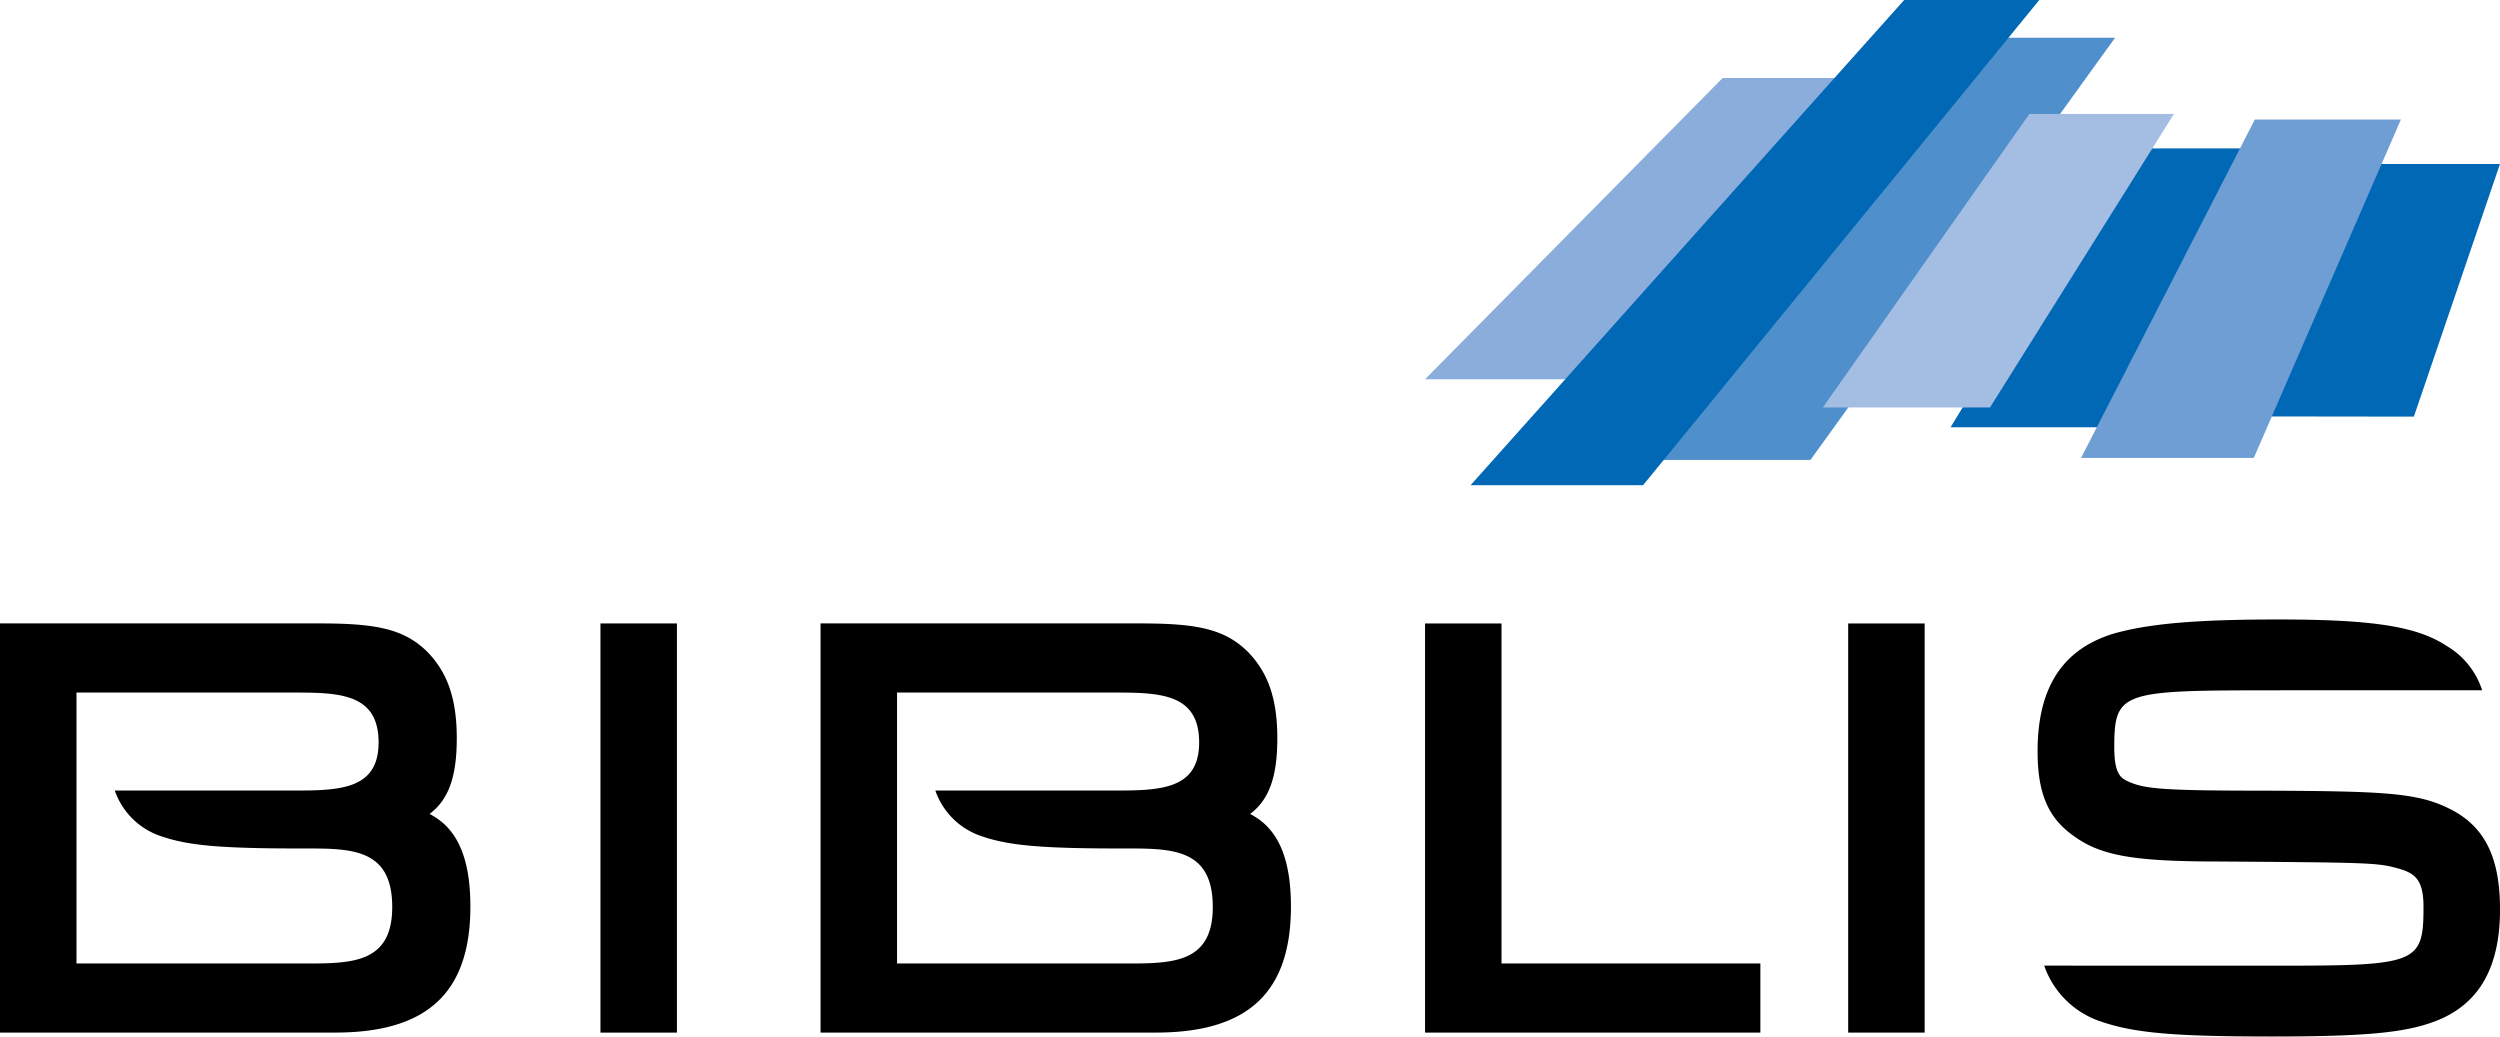 <?xml version="1.0" encoding="UTF-8" standalone="no"?><svg xmlns="http://www.w3.org/2000/svg" height="99.926" id="BIBLIS_Logo" viewBox="0 0 241 99.926" width="241">
  <g data-name="Gruppe 5" id="Gruppe_5" transform="translate(0 59.717)">
    <g data-name="Gruppe 1" id="Gruppe_1" transform="translate(57.884 0.383)">
      <path d="M143.538,180.823h-7.372V141.379h7.372Z" data-name="Pfad 1" id="Pfad_1" transform="translate(-136.166 -141.379)"/>
    </g>
    <g data-name="Gruppe 4" id="Gruppe_4" transform="translate(137.374)">
      <g data-name="Gruppe 2" id="Gruppe_2" transform="translate(0 0.383)">
        <path d="M355.484,180.823H323.158V141.379h7.373V174.16h24.953Z" data-name="Pfad 2" id="Pfad_2" transform="translate(-323.158 -141.379)"/>
      </g>
      <g data-name="Gruppe 3" id="Gruppe_3" transform="translate(40.79 0.383)">
        <path d="M426.485,180.823h-7.373V141.379h7.373Z" data-name="Pfad 3" id="Pfad_3" transform="translate(-419.112 -141.379)"/>
      </g>
      <path d="M501.886,158.782c-3.091-1.577-6.107-1.75-17.674-1.8-10.24,0-11.848-.171-13.458-.906-.71-.319-1.3-.786-1.3-3.275,0-5.428.713-5.492,15.655-5.492h.325V147.3h19.481a7.671,7.671,0,0,0-3.433-4.279c-2.847-1.878-7.095-2.543-16.234-2.543-7.9,0-12.5.4-15.9,1.377-4.9,1.509-7.287,5.213-7.287,11.324,0,4.044,1.006,6.41,3.456,8.15,2.512,1.838,5.5,2.416,12.786,2.475h.354c15.813.107,16.155.12,18.248.7,1.6.462,2.358,1.132,2.358,3.694,0,5.627-.653,5.656-15.327,5.656-.506,0-1.149,0-1.621-.006H462.7a8.647,8.647,0,0,0,5.451,5.384c3.212,1.11,7.054,1.448,16.444,1.448,9.028,0,12.861-.356,15.776-1.463,4.218-1.6,6.269-5.132,6.269-10.8C506.638,163.43,505.172,160.457,501.886,158.782Z" data-name="Pfad 4" id="Pfad_4" transform="translate(-403.012 -140.478)"/>
    </g>
    <path d="M42.387,160.358a7.514,7.514,0,0,0-.976-.618c1.888-1.413,2.622-3.693,2.622-7.3,0-3.793-.894-6.378-2.915-8.4-2.336-2.265-5.228-2.664-10.442-2.664H0v39.444H32.316c8.89,0,13.029-3.862,13.029-12.155C45.344,164.586,44.382,161.872,42.387,160.358Zm-13.022,13.8H7.374V148.041H28.054c4.528,0,8.442,0,8.442,4.813,0,4.634-3.914,4.634-8.442,4.634H11.065a7.073,7.073,0,0,0,4.457,4.4c2.627.908,5.769,1.184,13.447,1.184h.4c4.528,0,8.442,0,8.442,5.648C37.808,174.16,33.893,174.16,29.365,174.16Z" data-name="Pfad 5" id="Pfad_5" transform="translate(0 -140.996)"/>
    <path d="M228.463,160.358a7.487,7.487,0,0,0-.976-.618c1.888-1.413,2.622-3.693,2.622-7.3,0-3.793-.894-6.378-2.915-8.4-2.336-2.265-5.229-2.664-10.442-2.664H186.076v39.444h32.316c8.89,0,13.029-3.862,13.029-12.155C231.421,164.586,230.458,161.872,228.463,160.358Zm-13.022,13.8H193.45V148.041h20.681c4.528,0,8.442,0,8.442,4.813,0,4.634-3.914,4.634-8.442,4.634H197.142a7.072,7.072,0,0,0,4.457,4.4c2.627.908,5.769,1.184,13.447,1.184h.4c4.528,0,8.442,0,8.442,5.648C223.884,174.16,219.97,174.16,215.442,174.16Z" data-name="Pfad 6" id="Pfad_6" transform="translate(-106.975 -140.996)"/>
  </g>
  <g data-name="Gruppe 6" id="Gruppe_6" transform="translate(137.374)">
    <path d="M525.351,61.545l8.3-24.352h-14.42L509.05,61.523Z" data-name="Pfad 7" fill="#0068b4" id="Pfad_7" transform="translate(-430.028 -21.382)"/>
    <path d="M458.673,60.54l14.161-26.881H458.659L442.333,60.54Z" data-name="Pfad 8" fill="#0068b4" id="Pfad_8" transform="translate(-391.672 -19.351)"/>
    <path d="M388.39,49.262l29.368-40.7H404.429L372,49.262Z" data-name="Pfad 9" fill="#4e8fcc" id="Pfad_9" transform="translate(-351.237 -4.925)"/>
    <path d="M338.924,46.733,365.4,17.694H351.845L323.158,46.733Z" data-name="Pfad 10" fill="#8aaddc" id="Pfad_10" transform="translate(-323.158 -10.172)"/>
    <path d="M350.114,46.774,388.311,0H375.286l-41.8,46.774Z" data-name="Pfad 11" fill="#0068b4" id="Pfad_11" transform="translate(-329.098)"/>
    <path d="M429.481,54.137l17.73-28.295H433.273L413.365,54.137Z" data-name="Pfad 12" fill="#a4bde3" id="Pfad_12" transform="translate(-375.018 -14.857)"/>
    <path d="M488.574,59.728l14.183-32.621H488.674L471.925,59.728Z" data-name="Pfad 13" fill="#6e9ed4" id="Pfad_13" transform="translate(-408.684 -15.584)"/>
  </g>
</svg>